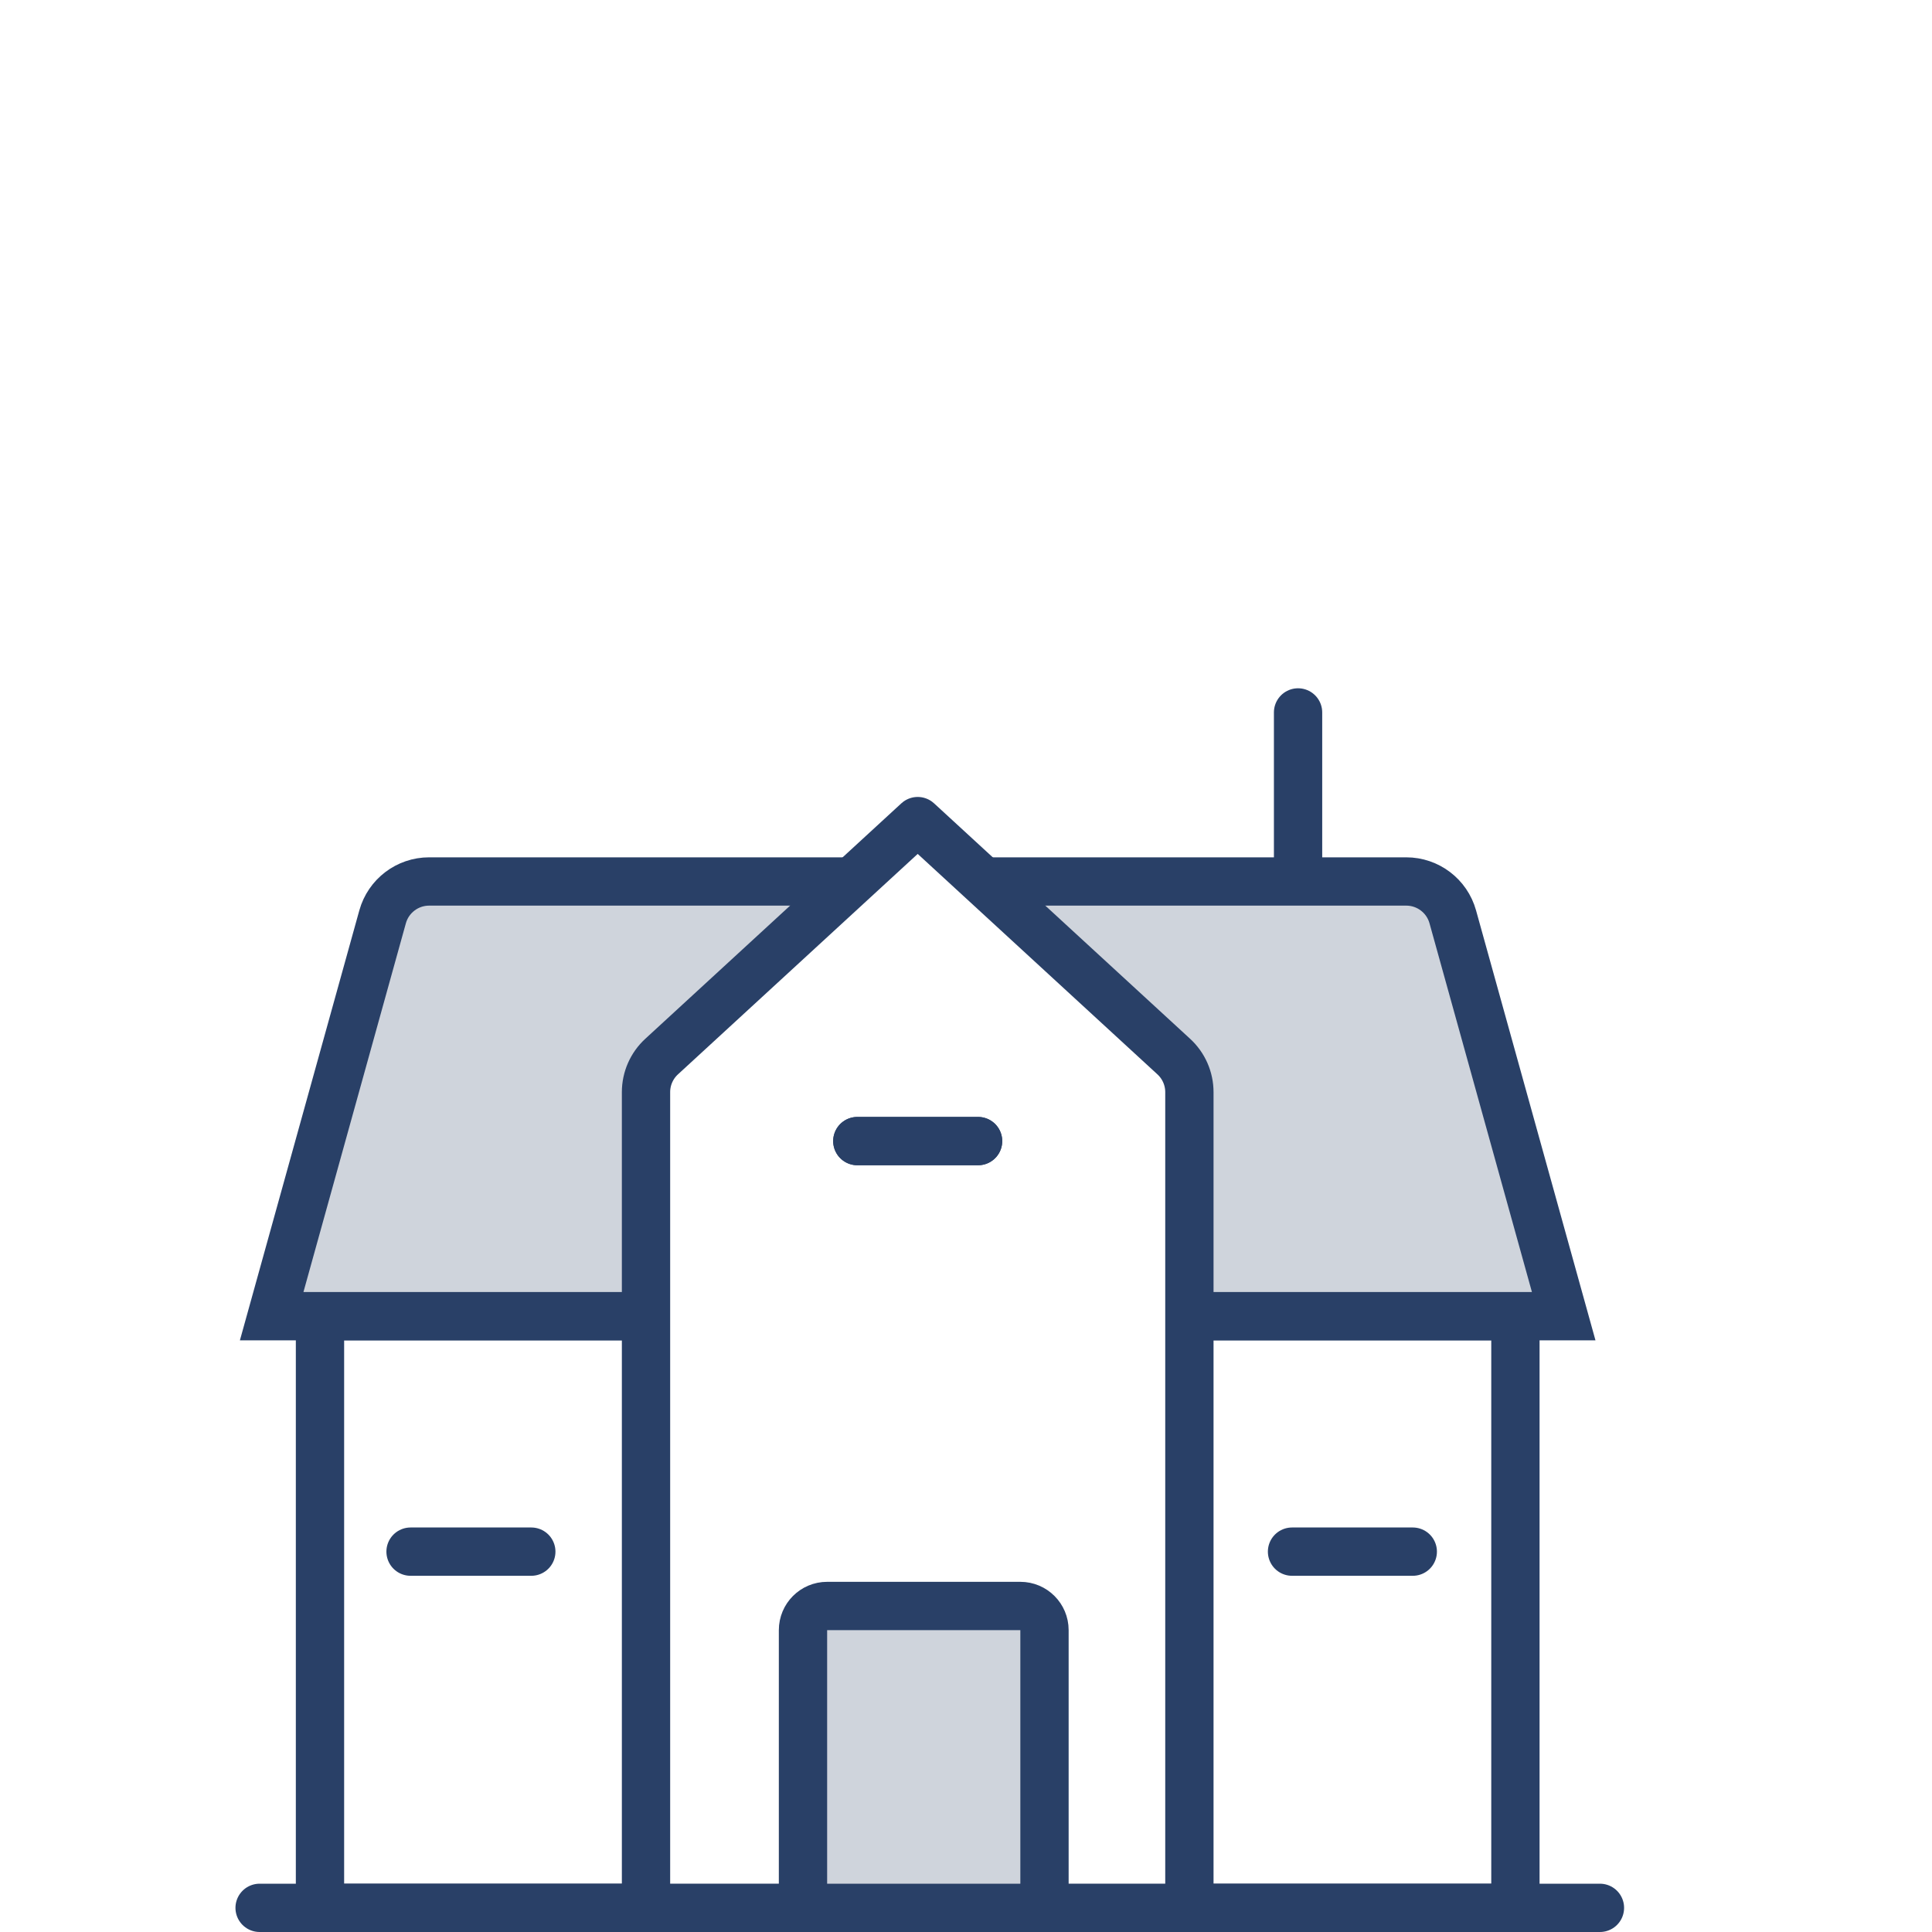 <svg height="160" viewBox="0 0 160 160" width="160" xmlns="http://www.w3.org/2000/svg"><g fill="none" fill-rule="evenodd"><path d="m0 0h160v160h-160z" fill="#fff"/><g stroke="#294067" stroke-width="4" transform="translate(21 59)"><path d="m5.5 50h99v49h-99z" fill="#fff"/><path d="m14.54 14h80.919c1.797 0 3.373 1.198 3.854 2.929l9.186 33.071h-107l9.186-33.071c.481-1.731 2.057-2.929 3.854-2.929z" fill="#cfd4dc"/><path d="m.5 99h111" stroke-linecap="round"/><path d="m33.793 28.501 21.207-19.501 21.207 19.501c.824.757 1.293 1.825 1.293 2.944v67.554h-45v-67.554c0-1.119.469-2.187 1.293-2.944z" fill="#fff" stroke-linejoin="round"/><g stroke-linecap="round"><path d="m13 69.5h10"/><path d="m86 69.5h10"/><path d="m86.5 12.5v-12.5"/><path d="m50 35.5h10"/><path d="m50 35.5h10"/></g><path d="m47.5 74h16c1.105 0 2 .895 2 2v23h-20v-23c0-1.105.895-2 2-2z" fill="#cfd4dc" stroke-linejoin="round"/></g></g></svg>